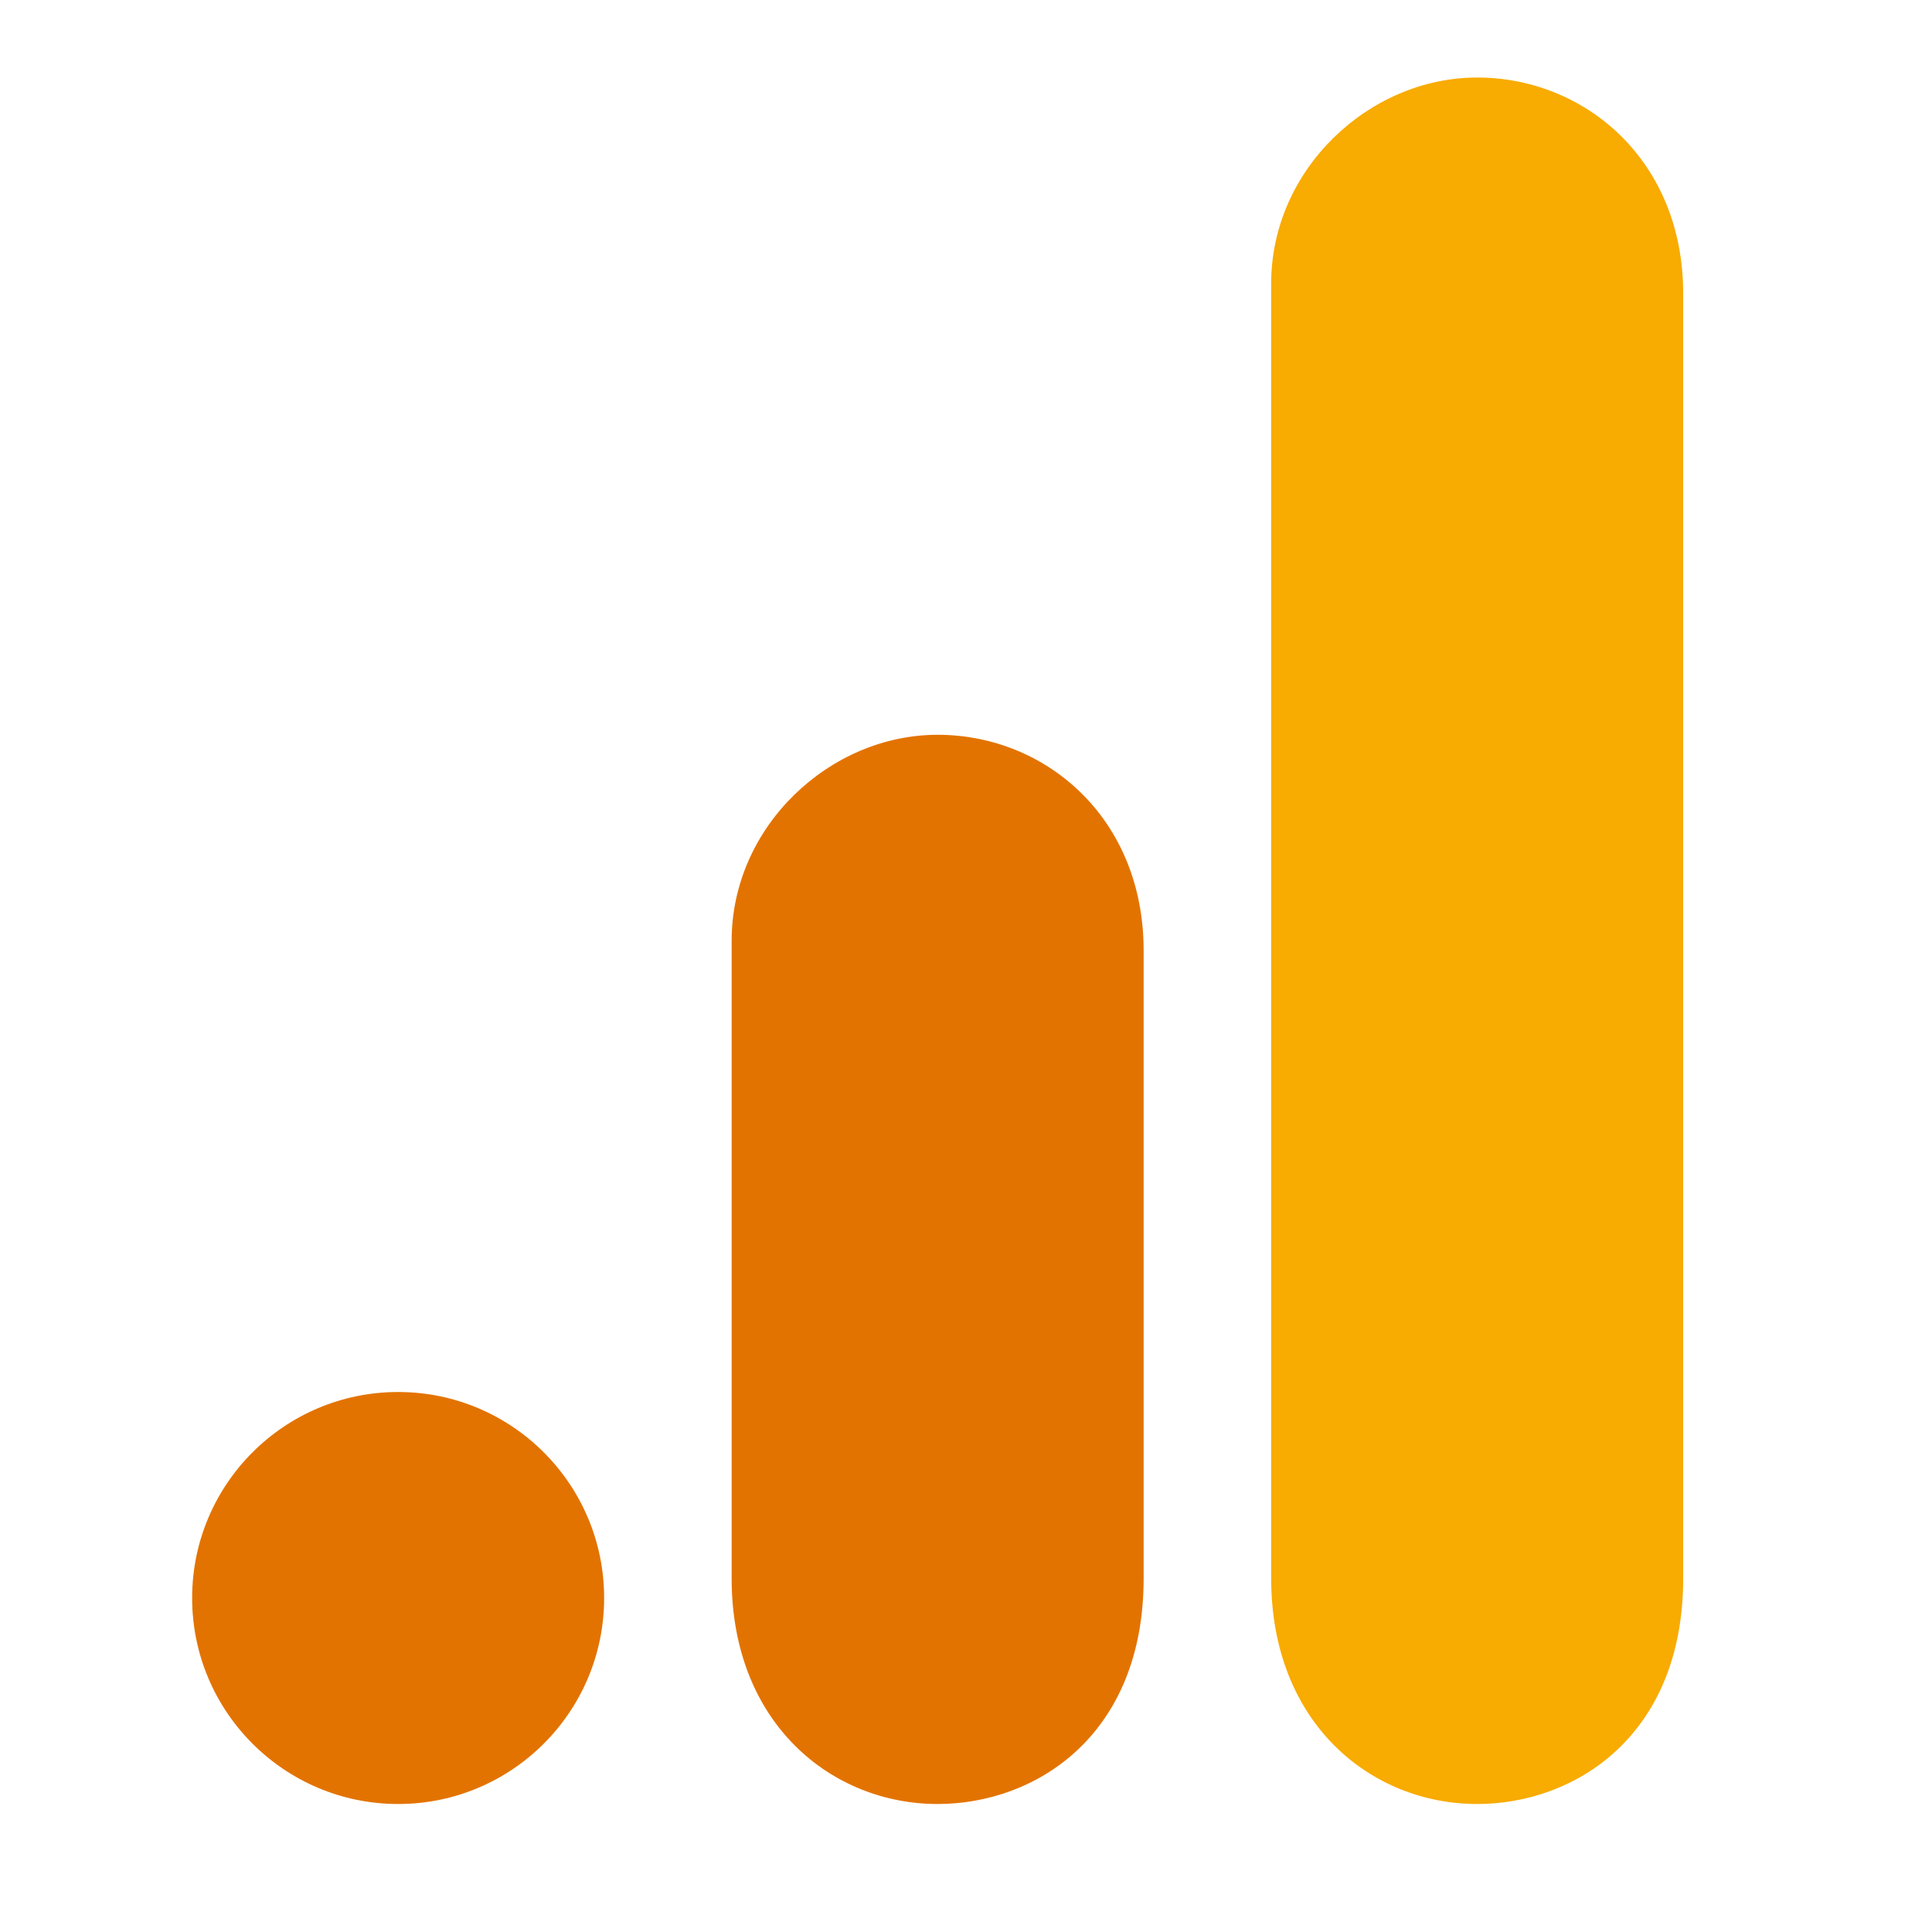 <?xml version="1.0" encoding="UTF-8"?>
<svg id="uuid-dec0dab1-1c55-4814-ae56-2ec466f273c9" data-name="Ebene 1" xmlns="http://www.w3.org/2000/svg" viewBox="0 0 800 800">
  <defs>
    <style>
      .uuid-cf6799b4-a331-4e6f-8e87-f5b5f44894b9 {
        fill: #f8ab00;
      }

      .uuid-3c9daf1d-e568-400c-b4cb-91bbd2a5cbe4 {
        fill: #e37300;
      }
    </style>
  </defs>
  <g id="uuid-6910eaf4-c039-47e2-8317-ab5f6844d823" data-name="g6628">
    <path id="uuid-4de5d5b9-b2c7-4417-a2ab-524791d8629b" data-name="path3806" class="uuid-cf6799b4-a331-4e6f-8e87-f5b5f44894b9" d="M526.37,117.4v536.18c0,60.04,41.38,93.42,85.3,93.42,40.62,0,85.3-28.43,85.3-93.42V121.46c0-54.96-40.62-89.36-85.3-89.36s-85.3,37.95-85.3,85.3Z"/>
    <path id="uuid-3cbebeb1-f480-4e90-9aa7-526990ccf0cf" data-name="path3808" class="uuid-3c9daf1d-e568-400c-b4cb-91bbd2a5cbe4" d="M302.96,389.55v264.03c0,60.04,41.38,93.42,85.3,93.42,40.62,0,85.3-28.43,85.3-93.42v-259.96c0-54.96-40.62-89.36-85.3-89.36s-85.3,37.95-85.3,85.3h0Z"/>
    <path id="uuid-9cf1c4dd-bde1-4fd1-99b4-e9660ff66d8b" data-name="path3810" class="uuid-3c9daf1d-e568-400c-b4cb-91bbd2a5cbe4" d="M250.16,661.7c0,47.09-38.21,85.3-85.3,85.3s-85.3-38.21-85.3-85.3,38.21-85.3,85.3-85.3,85.3,38.21,85.3,85.3"/>
  </g>
</svg>